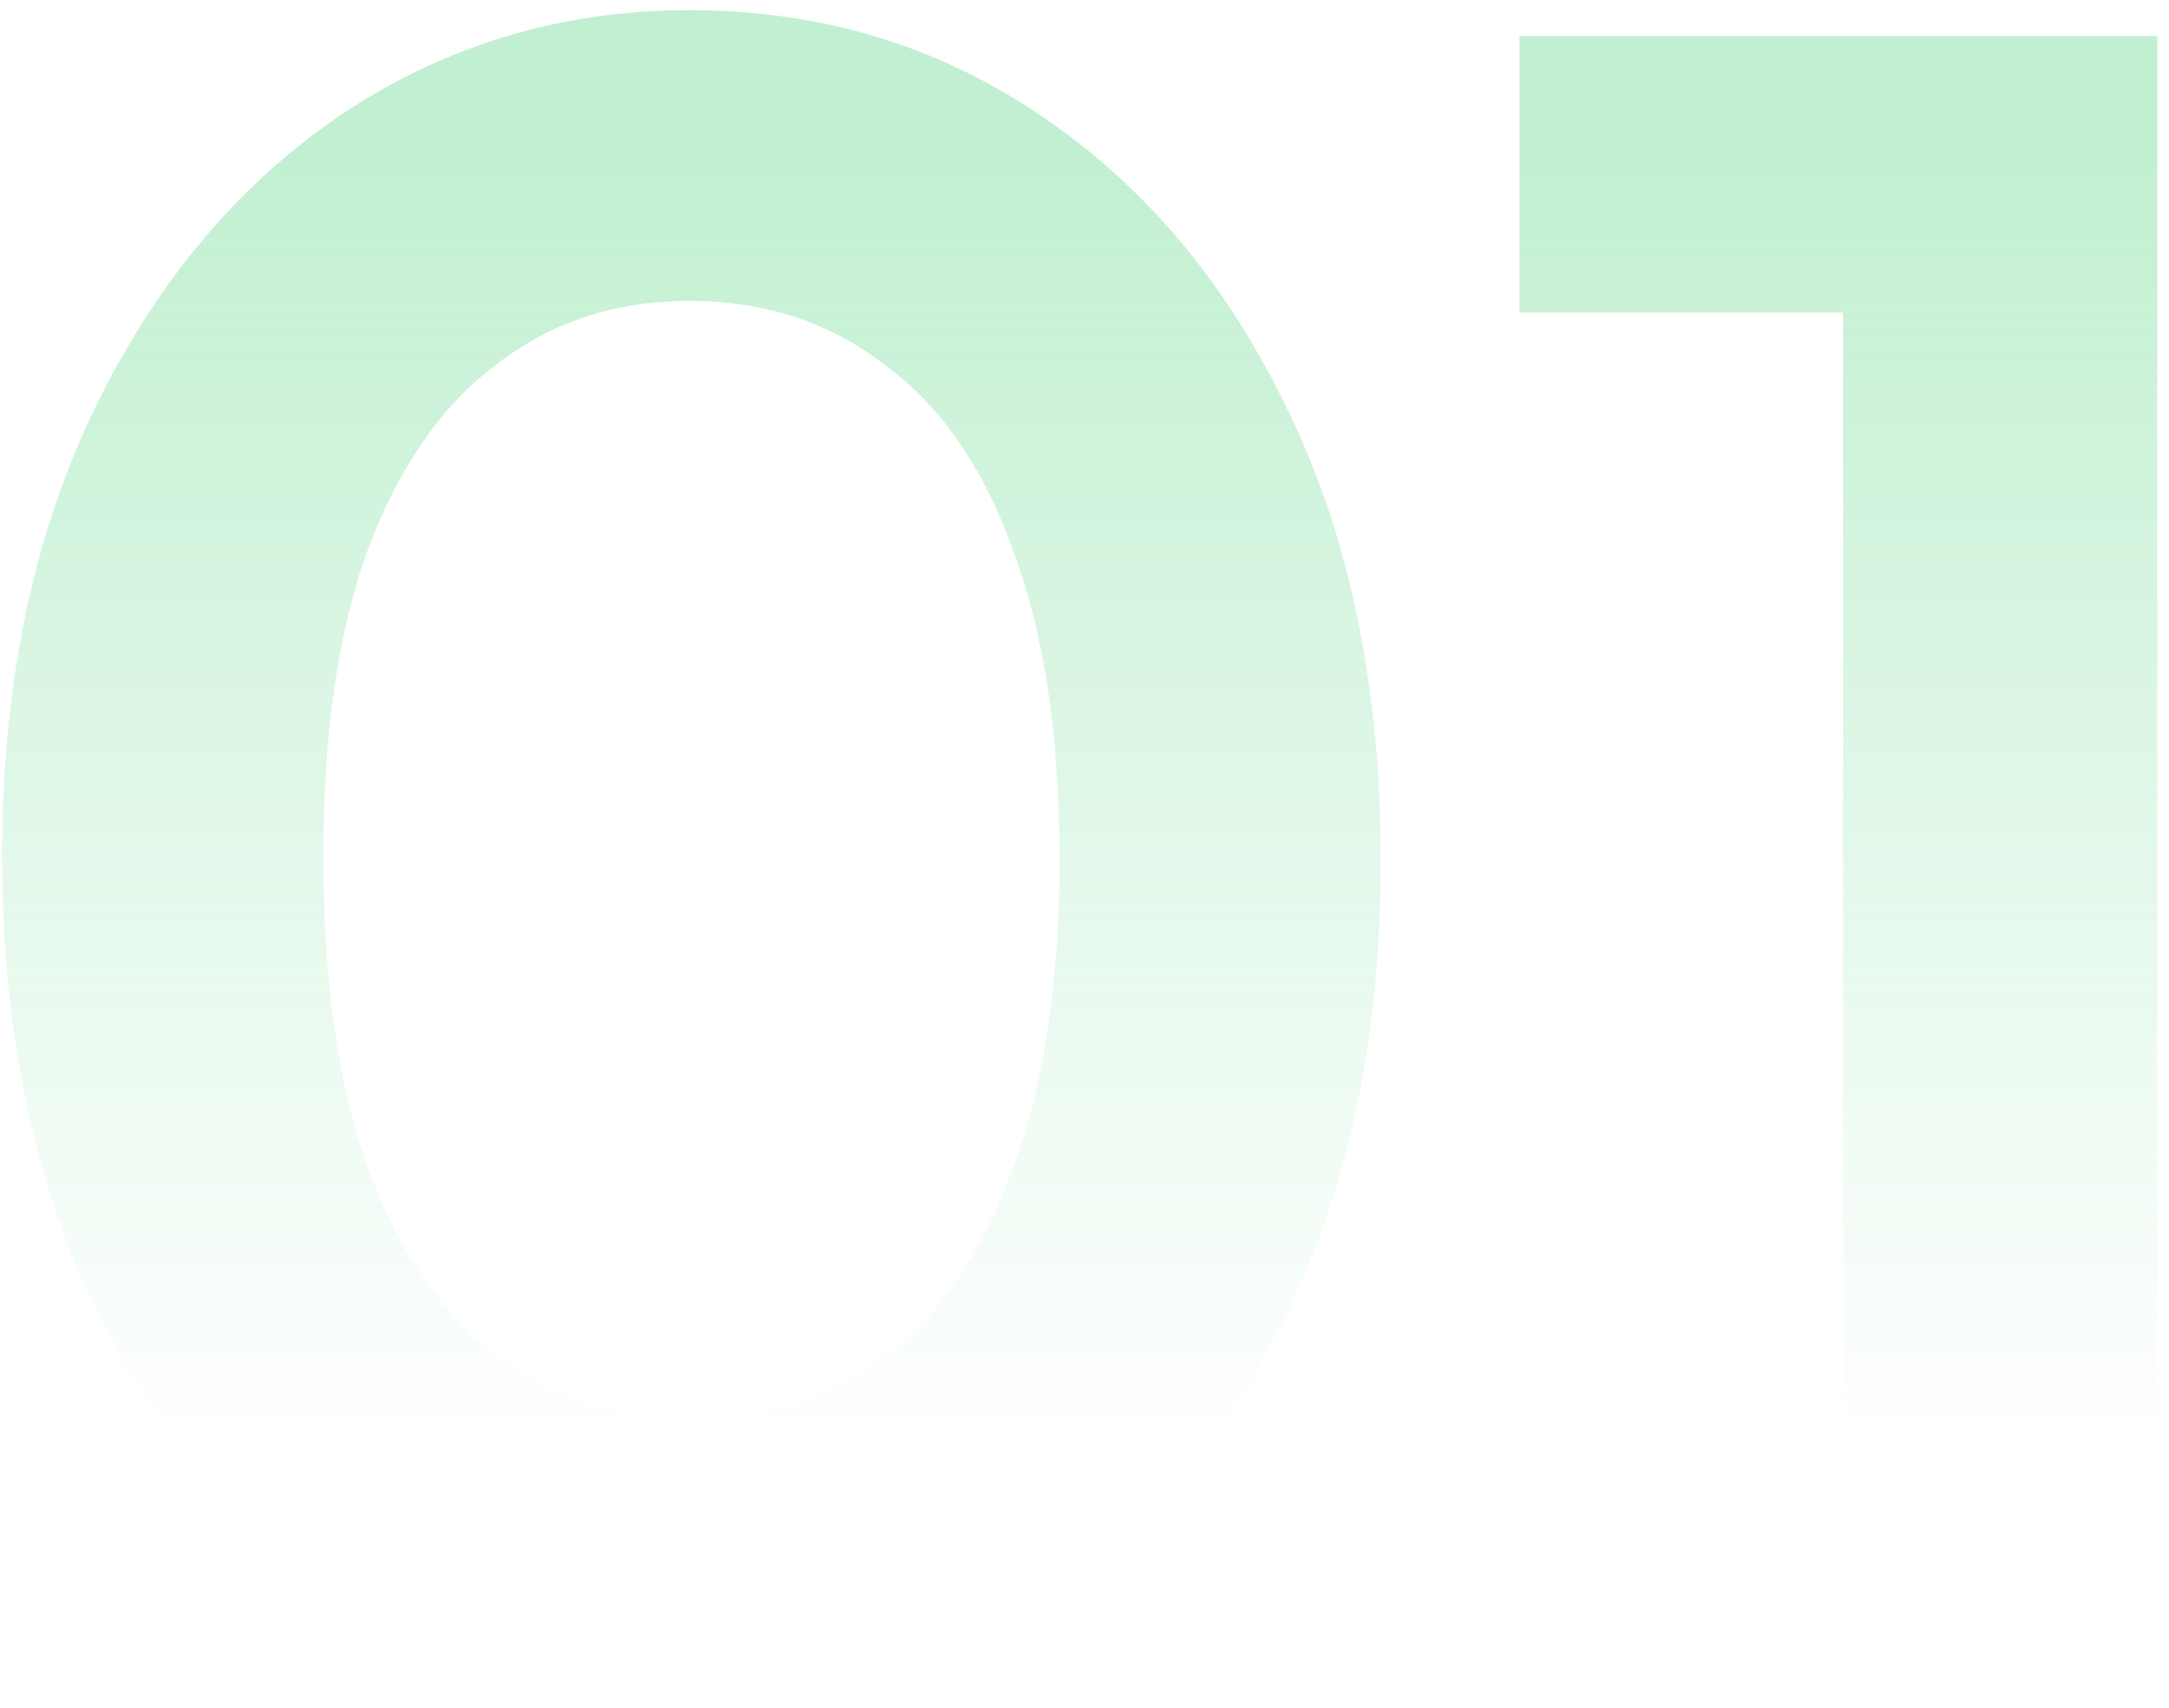 <svg xmlns="http://www.w3.org/2000/svg" width="179" height="141" viewBox="0 0 179 141" fill="none"><path d="M57.45 140.935C46.743 140.935 37.068 138.032 28.424 132.227C19.781 126.422 12.88 118.231 7.72 107.653C2.689 97.075 0.173 84.755 0.173 70.694C0.173 56.633 2.689 44.378 7.72 33.928C12.751 23.479 19.523 15.352 28.037 9.547C36.681 3.742 46.291 0.84 56.869 0.84C67.705 0.84 77.38 3.742 85.894 9.547C94.538 15.352 101.375 23.544 106.406 34.122C111.437 44.571 113.952 56.891 113.952 71.081C113.952 85.142 111.437 97.462 106.406 108.04C101.375 118.489 94.602 126.616 86.088 132.421C77.574 138.097 68.028 140.935 57.45 140.935ZM57.063 117.134C63.255 117.134 68.608 115.393 73.123 111.91C77.638 108.427 81.121 103.267 83.573 96.43C86.153 89.593 87.442 81.078 87.442 70.887C87.442 60.696 86.153 52.182 83.573 45.345C81.121 38.508 77.574 33.413 72.93 30.058C68.415 26.575 63.061 24.834 56.869 24.834C50.806 24.834 45.517 26.575 41.002 30.058C36.487 33.413 32.94 38.508 30.36 45.345C27.908 52.053 26.683 60.503 26.683 70.694C26.683 81.014 27.908 89.593 30.36 96.43C32.94 103.267 36.487 108.427 41.002 111.91C45.517 115.393 50.871 117.134 57.063 117.134ZM152.102 139V2.968H178.032V139H152.102ZM125.399 25.801V2.968H176.097V25.801H125.399Z" fill="url(#paint0_linear_489_9)" fill-opacity="0.3"></path><defs><linearGradient id="paint0_linear_489_9" x1="93" y1="14.148" x2="93" y2="119" gradientUnits="userSpaceOnUse"><stop stop-color="#33CC66"></stop><stop offset="1" stop-color="#33CC66" stop-opacity="0"></stop></linearGradient></defs></svg>